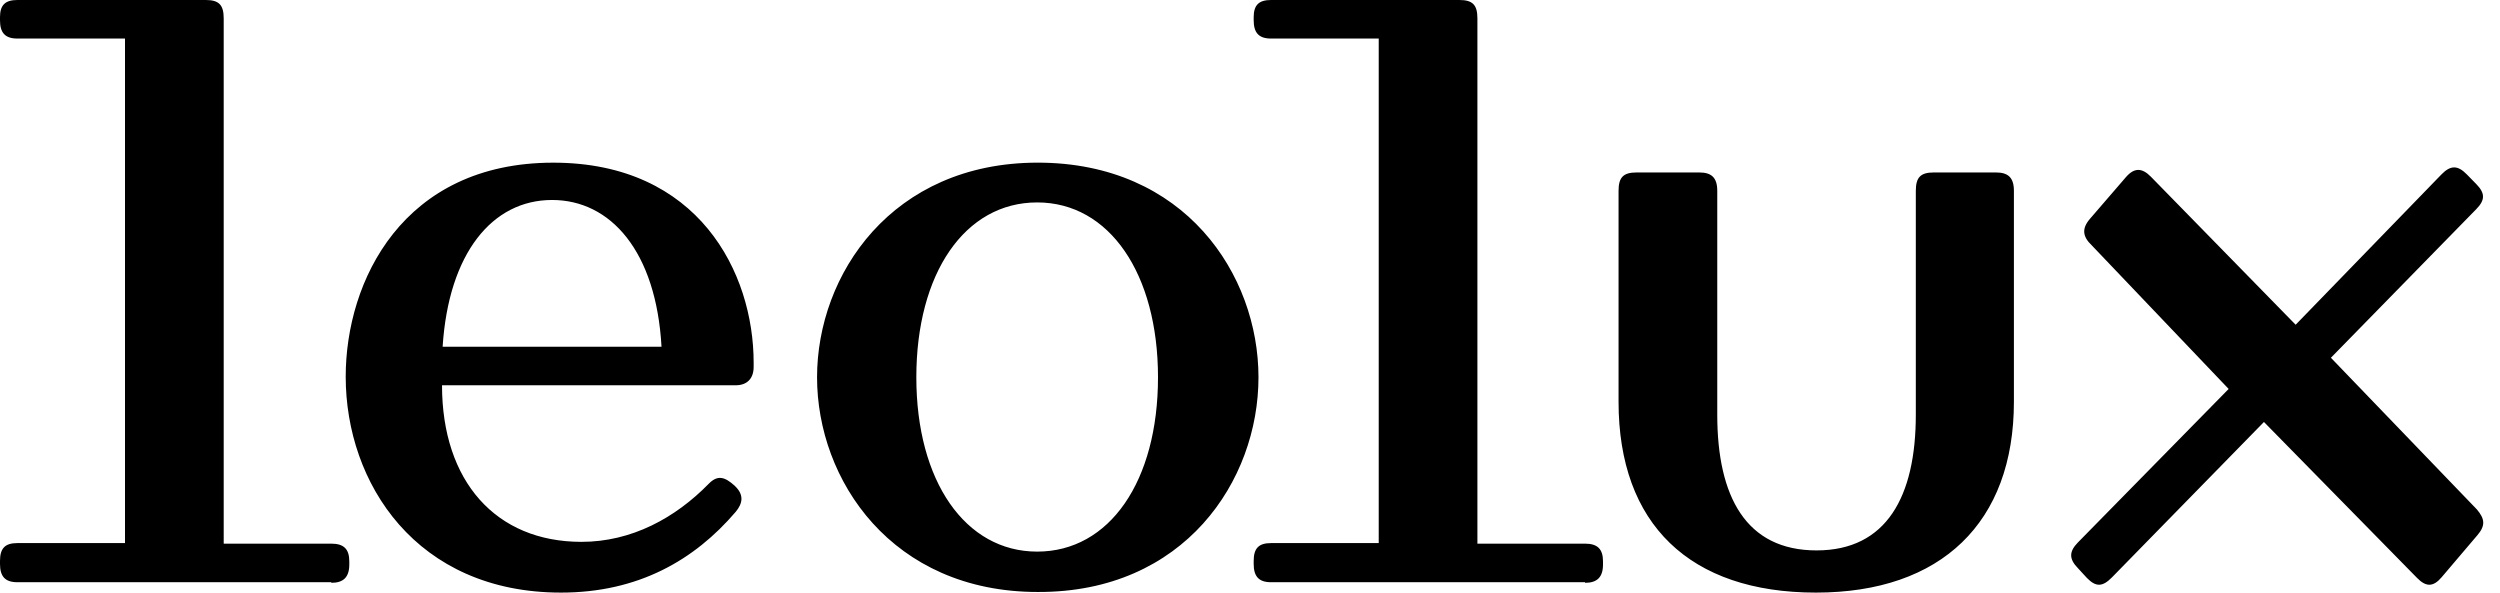<svg class="" fill="currentColor" viewBox="0 0 135 32" xmlns="http://www.w3.org/2000/svg"><path clip-rule="evenodd" d="M18.862 30.481C18.862 31.174 18.539 31.472 17.893 31.472V31.44H0.937C0.259 31.44 0 31.109 0 30.449V30.285C0 29.59 0.291 29.327 0.937 29.327H6.75V2.082H0.937C0.259 2.082 0 1.751 0 1.091V0.925C0 0.265 0.291 0 0.937 0H11.111C11.822 0 12.08 0.265 12.08 0.991V29.357H17.893C18.571 29.357 18.862 29.655 18.862 30.315V30.481ZM39.728 20.805H23.869C23.869 25.99 26.776 29.258 31.394 29.26C34.108 29.26 36.464 27.971 38.273 26.122C38.758 25.626 39.146 25.758 39.662 26.22L39.695 26.253C40.179 26.716 40.115 27.178 39.727 27.64C37.498 30.249 34.462 32 30.295 32C22.479 32 18.668 26.089 18.668 20.342C18.668 15.158 21.769 8.784 29.876 8.784C37.726 8.784 40.697 14.729 40.697 19.583V19.814C40.697 20.441 40.342 20.805 39.728 20.805ZM23.902 18.724C24.225 13.672 26.583 10.799 29.812 10.799C32.977 10.799 35.433 13.572 35.722 18.724H23.902ZM56.039 8.783C63.985 8.783 67.958 14.828 67.958 20.375C67.958 25.957 63.952 32 56.039 31.967C48.159 31.967 44.121 25.923 44.121 20.375C44.121 14.826 48.159 8.783 56.039 8.783ZM49.482 20.375C49.482 14.762 52.099 10.931 56.007 10.931C59.915 10.931 62.532 14.794 62.532 20.375C62.532 25.988 59.915 29.787 56.007 29.787C52.131 29.787 49.482 25.99 49.482 20.375ZM108.751 10.304V21.697C108.751 28.202 104.842 32 98.061 32C91.246 32 87.402 28.301 87.402 21.697V10.304C87.402 9.576 87.661 9.313 88.371 9.313H91.763C92.408 9.313 92.732 9.578 92.732 10.304V22.391C92.732 26.816 94.282 29.722 98.093 29.722C101.872 29.722 103.454 26.816 103.454 22.391V10.304C103.454 9.576 103.712 9.313 104.423 9.313H107.783C108.428 9.313 108.751 9.578 108.751 10.304ZM116.148 9.543C115.663 9.048 115.243 9.048 114.791 9.576L112.853 11.822C112.401 12.351 112.465 12.78 112.95 13.243L120.347 21.003L112.207 29.293C111.723 29.788 111.723 30.185 112.207 30.68L112.692 31.208C113.176 31.703 113.532 31.703 114.049 31.175L122.253 22.787L130.521 31.208C131.005 31.703 131.393 31.703 131.845 31.175L133.783 28.896C134.235 28.368 134.171 28.004 133.751 27.509L125.869 19.319L133.719 11.294C134.203 10.799 134.203 10.435 133.719 9.94L133.202 9.412C132.718 8.916 132.33 8.916 131.845 9.412L123.965 17.536L116.148 9.543ZM86.562 30.481C86.562 31.174 86.239 31.472 85.594 31.472V31.44H68.635C67.958 31.44 67.699 31.109 67.699 30.449V30.285C67.699 29.59 67.99 29.327 68.635 29.327H74.451V2.082H68.635C67.958 2.082 67.699 1.751 67.699 1.091V0.925C67.699 0.265 67.99 0 68.635 0H78.811C79.521 0 79.78 0.265 79.78 0.991V29.357H85.594C86.272 29.357 86.562 29.655 86.562 30.315V30.481Z" fill="currentColor" fill-rule="evenodd"/></svg>